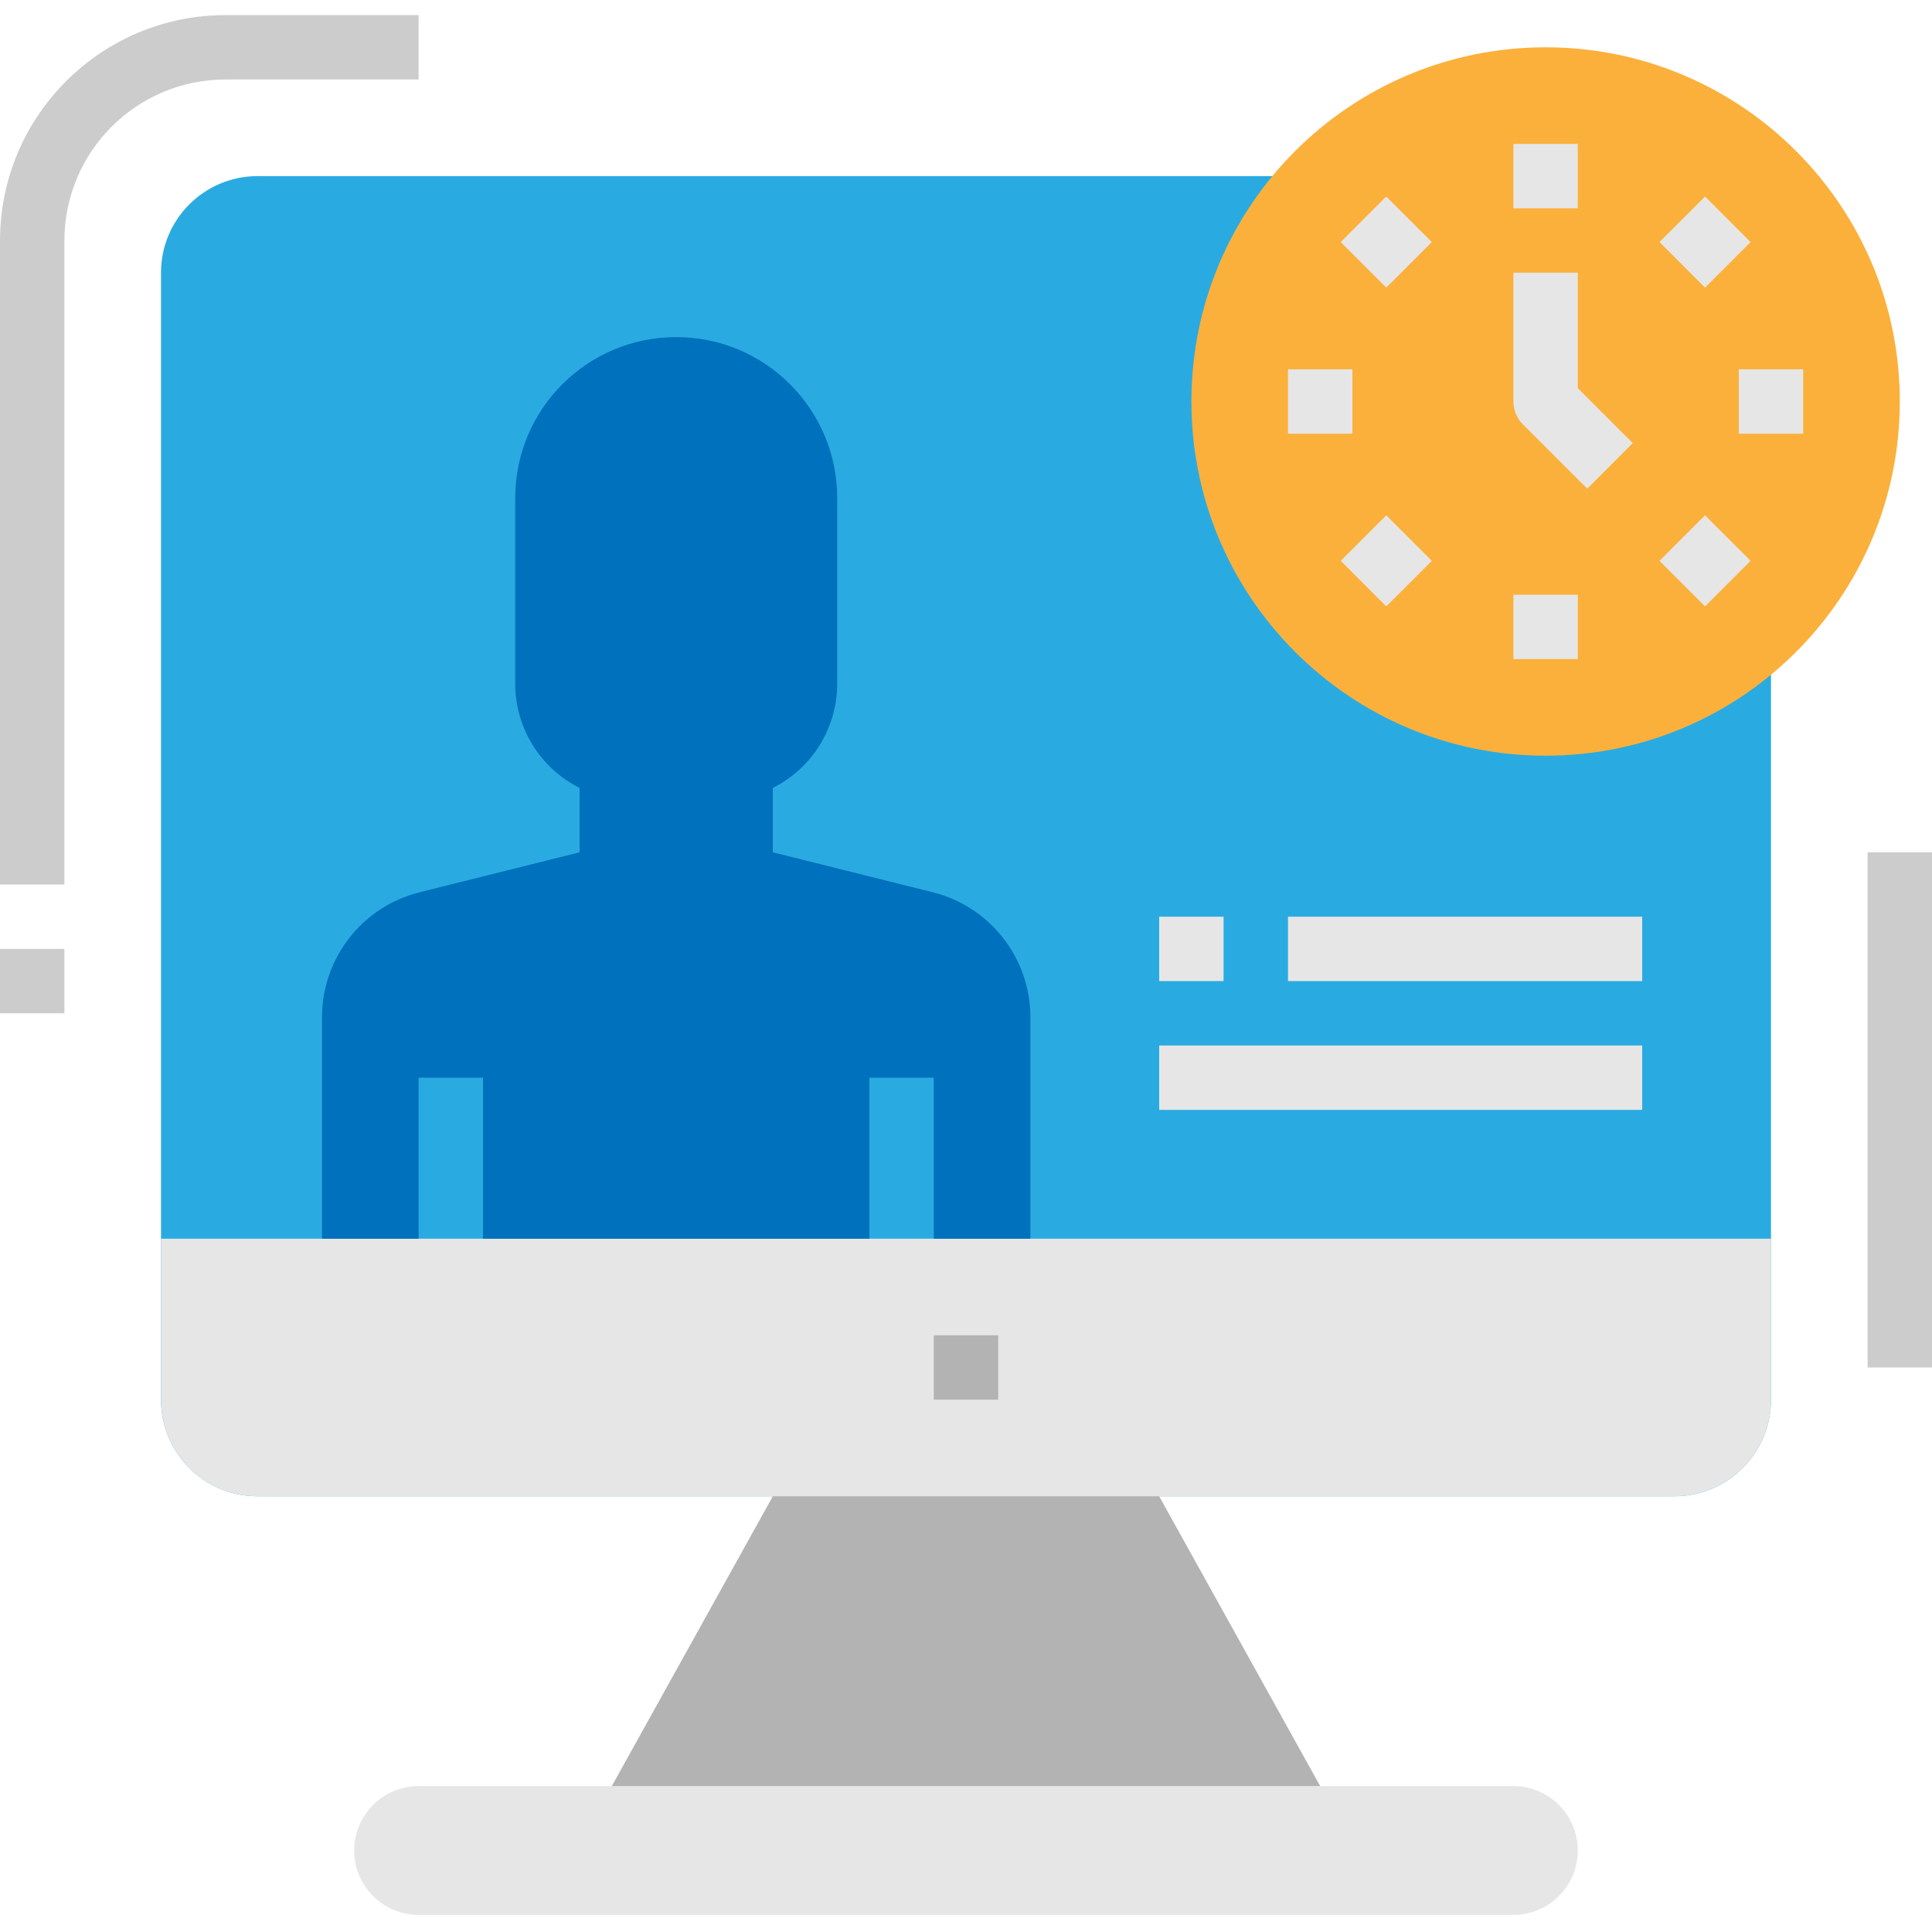 <svg height="512pt" viewBox="0 -4 512.001 512" width="512pt" xmlns="http://www.w3.org/2000/svg"><path d="m68.266 42.668h375.469c14.137 0 25.598 11.461 25.598 25.598v298.668c0 14.137-11.461 25.602-25.598 25.602h-375.469c-14.137 0-25.598-11.465-25.598-25.602v-298.668c0-14.137 11.461-25.598 25.598-25.598zm0 0" fill="#29abe2"/><path d="m443.734 392.535h-375.469c-14.137 0-25.598-11.461-25.598-25.602v-42.664h426.664v42.664c0 14.141-11.461 25.602-25.598 25.602zm0 0" fill="#e6e6e6"/><path d="m110.934 469.336h290.133c9.426 0 17.066 7.641 17.066 17.066 0 9.426-7.641 17.066-17.066 17.066h-290.133c-9.426 0-17.066-7.641-17.066-17.066 0-9.426 7.641-17.066 17.066-17.066zm0 0" fill="#e6e6e6"/><path d="m349.867 469.336-42.668-76.801h-102.398l-42.668 76.801zm0 0" fill="#b3b3b3"/><path d="m503.469 102.398c0 51.844-42.027 93.867-93.867 93.867-51.844 0-93.867-42.023-93.867-93.867 0-51.84 42.023-93.863 93.867-93.863 51.84 0 93.867 42.023 93.867 93.863zm0 0" fill="#fbb03b"/><path d="m17.066 230.402h-17.066v-170.668c.039-32.977 26.758-59.695 59.734-59.734h51.199v17.066h-51.199c-23.555.027-42.641 19.113-42.668 42.668zm0 0" fill="#ccc"/><path d="m0 247.469h17.066v17.066h-17.066zm0 0" fill="#ccc"/><path d="m494.934 221.867h17.066v136.535h-17.066zm0 0" fill="#ccc"/><g fill="#e6e6e6"><path d="m307.199 238.934h17.066v17.066h-17.066zm0 0"/><path d="m341.332 238.934h93.867v17.066h-93.867zm0 0"/><path d="m307.199 273.066h128v17.066h-128zm0 0"/><path d="m420.633 125.5-17.066-17.066c-1.598-1.602-2.5-3.77-2.5-6.031v-34.137h17.066v30.602l14.566 14.566zm0 0"/><path d="m401.066 34.133h17.066v17.066h-17.066zm0 0"/><path d="m355.305 60.148 12.066-12.074 12.07 12.066-12.062 12.074zm0 0"/><path d="m341.332 93.867h17.066v17.066h-17.066zm0 0"/><path d="m355.312 144.625 12.07-12.062 12.066 12.07-12.074 12.066zm0 0"/><path d="m401.066 153.602h17.066v17.066h-17.066zm0 0"/><path d="m439.785 144.629 12.066-12.074 12.074 12.066-12.066 12.074zm0 0"/><path d="m460.801 93.867h17.066v17.066h-17.066zm0 0"/><path d="m439.789 60.145 12.074-12.066 12.066 12.074-12.074 12.066zm0 0"/></g><path d="m247.211 232.465-42.41-10.598v-17.066c10.457-5.23 17.066-15.922 17.066-27.613v-49.188c0-23.562-19.102-42.668-42.668-42.668-23.562 0-42.664 19.105-42.664 42.668v49.188c0 11.691 6.605 22.383 17.066 27.613v17.066l-42.414 10.598c-15.195 3.801-25.855 17.453-25.855 33.117v58.684h25.602v-42.664h17.066v42.664h102.398v-42.664h17.066v42.664h25.602v-58.684c0-15.664-10.66-29.316-25.855-33.117zm0 0" fill="#0071bc"/><path d="m247.465 349.867h17.07v17.066h-17.07zm0 0" fill="#b3b3b3"/></svg>